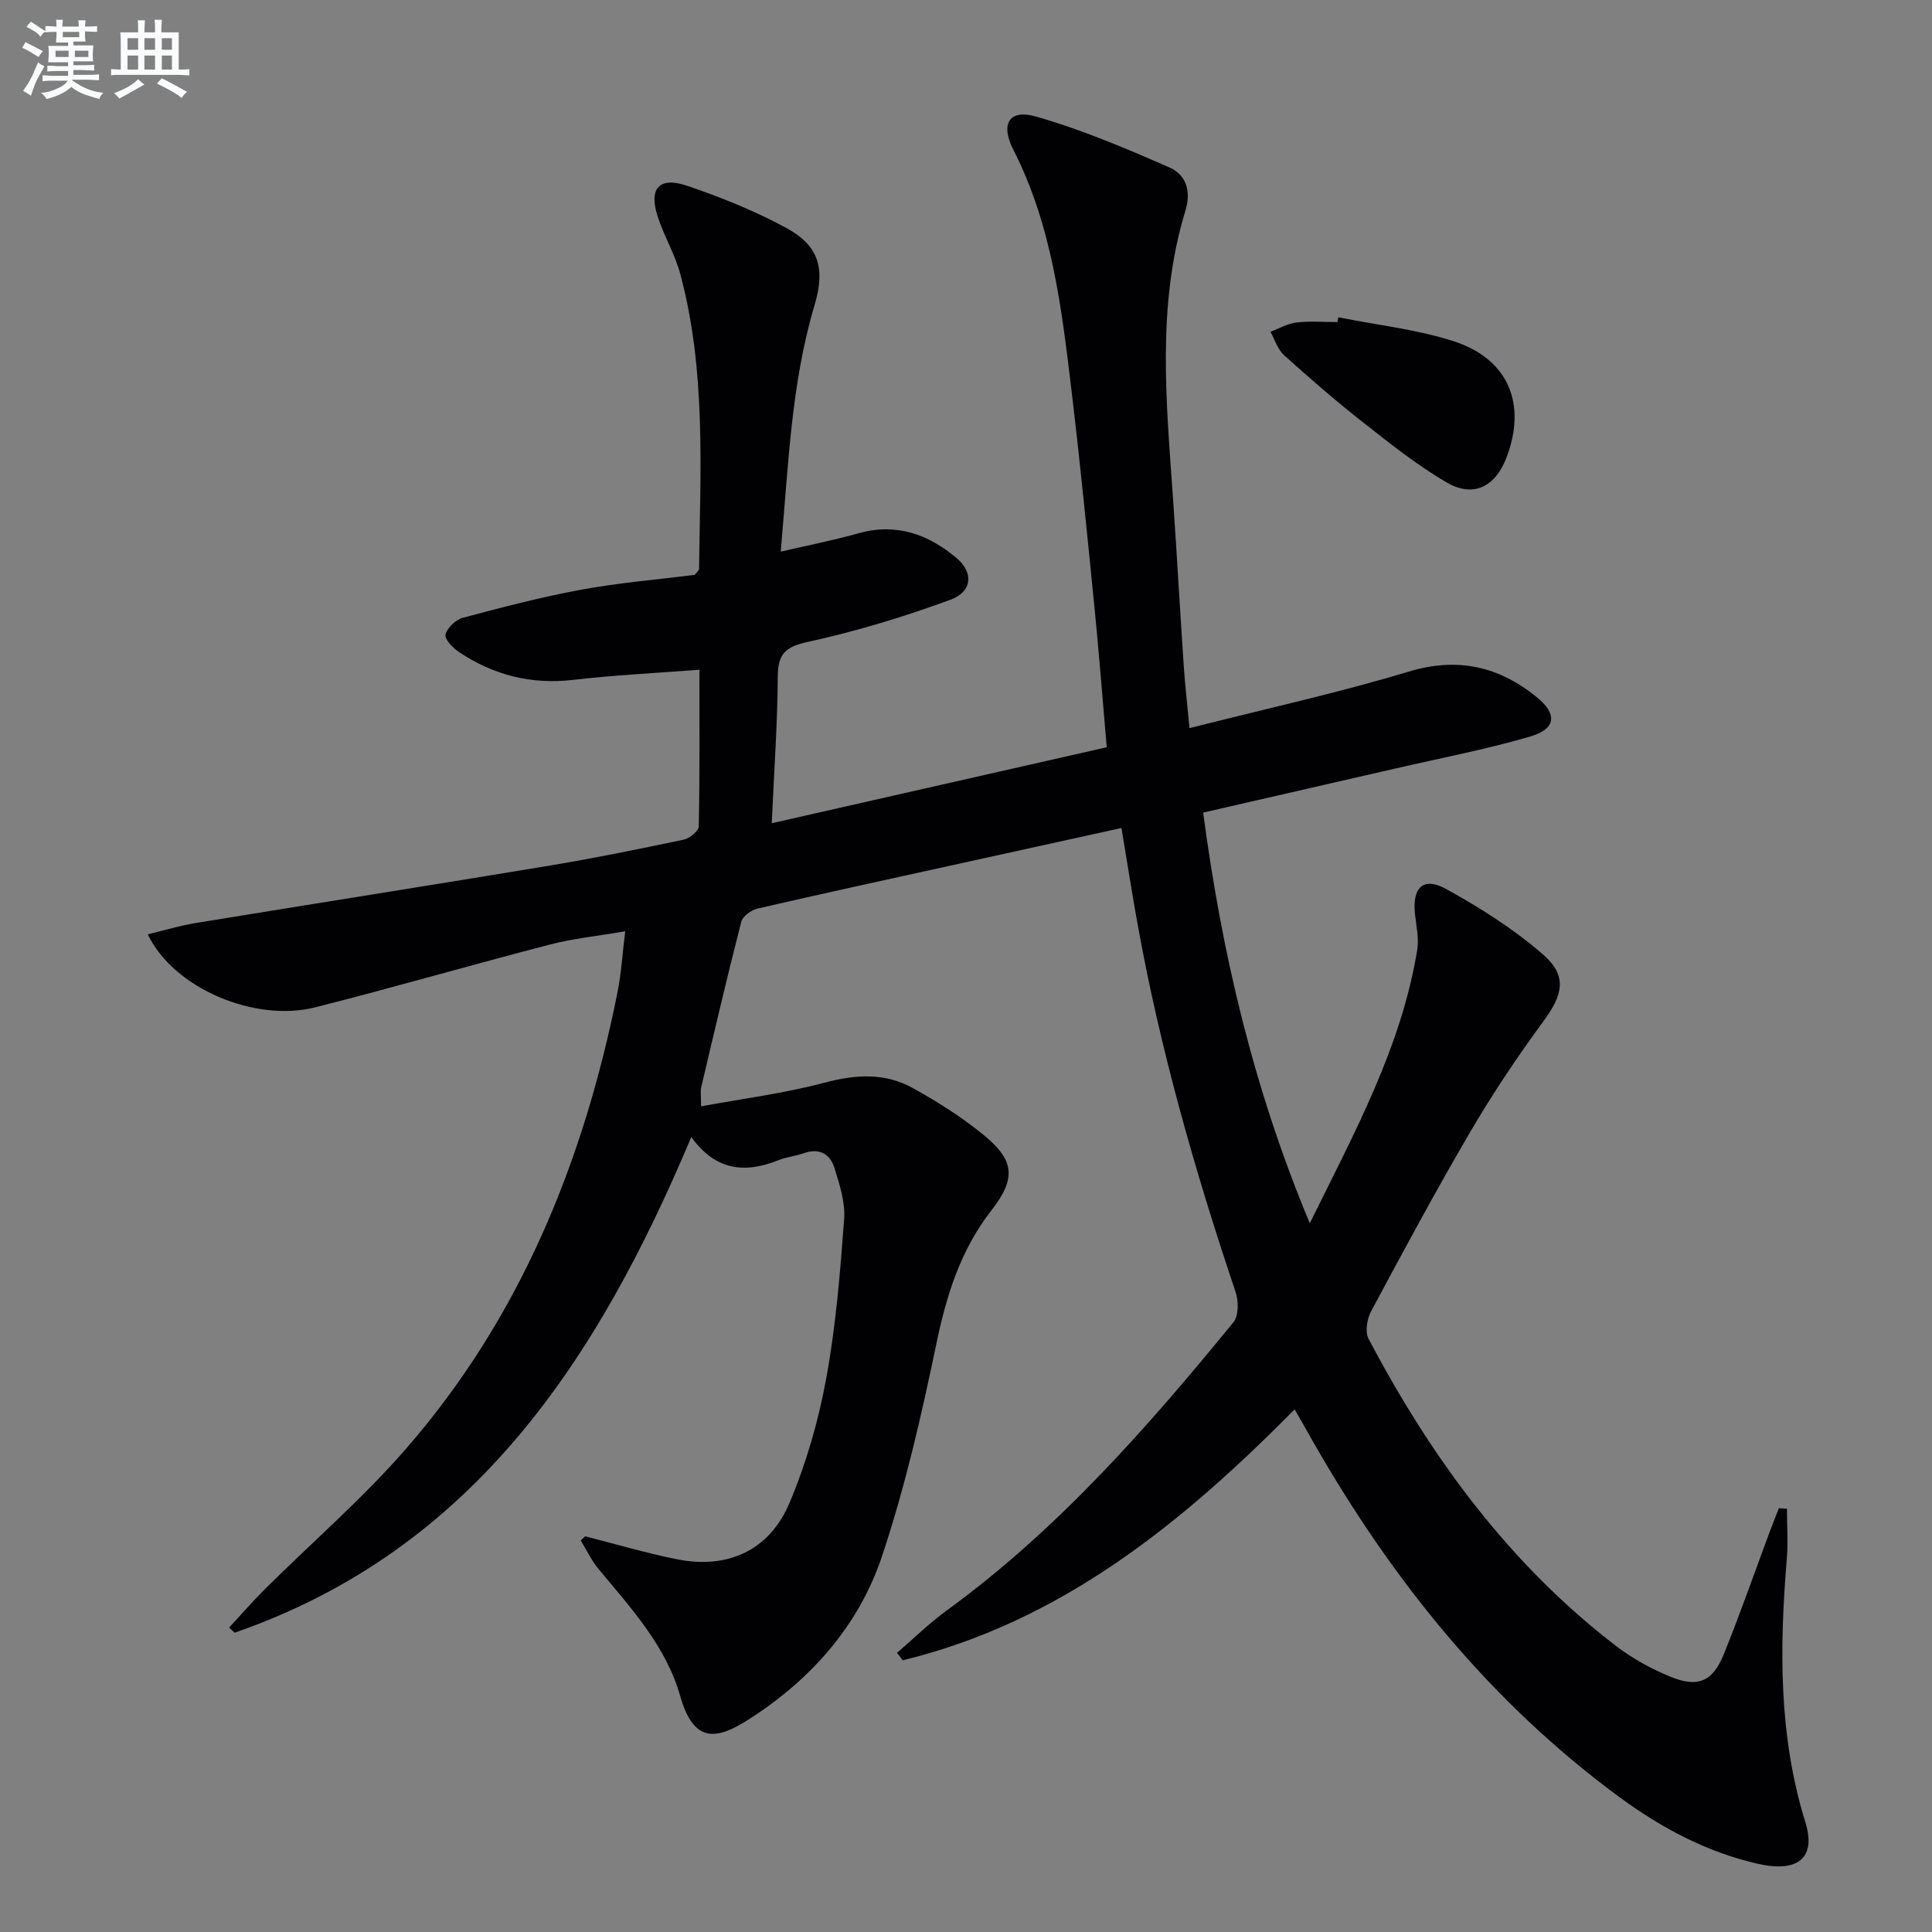 <svg enable-background="new 0 0 400 400" viewBox="0 0 400 400" xmlns="http://www.w3.org/2000/svg"><rect x="0" y="0" width="400" height="400" fill="#808080" stroke="none"/><path d="m268.04 291.8c-23.41 23.68-48.44 43.99-81.14 51.95-.39-.52-.79-1.03-1.18-1.55 3.42-2.94 6.66-6.13 10.3-8.78 22.98-16.72 41.52-37.85 59.35-59.66 1.1-1.35 1.08-4.38.45-6.25-8.43-25.06-15.68-50.43-20.35-76.48-1.14-6.36-2.14-12.74-3.28-19.6-11.81 2.6-23.42 5.14-35.02 7.7-13.45 2.96-26.9 5.88-40.32 8.98-1.3.3-3.08 1.58-3.38 2.73-2.93 11.4-5.6 22.86-8.3 34.31-.18.77-.02 1.61-.02 3.91 8.75-1.62 17.28-2.7 25.51-4.89 6.45-1.72 12.53-2.12 18.33 1.1 5.07 2.81 10.04 5.95 14.53 9.6 6.5 5.28 6.96 9.03 1.75 15.71-6.44 8.27-9.33 17.64-11.43 27.74-3.06 14.75-6.45 29.53-11.2 43.79-4.8 14.42-14.68 25.58-27.55 33.83-6.6 4.23-11.43 5.21-14.27-4.82-2.93-10.33-10.17-18.17-16.87-26.24-1.48-1.78-2.49-3.95-3.71-5.94l.9-.87c6.35 1.61 12.65 3.49 19.07 4.77 10.43 2.07 19.09-1.82 23.24-11.66 3.45-8.18 5.98-16.93 7.59-25.67 2.01-10.9 2.91-22.04 3.73-33.11.26-3.49-.95-7.2-2.03-10.64-.9-2.86-3.14-4.14-6.33-3-1.72.61-3.59.78-5.28 1.46-6.91 2.76-13.01 2.17-18-4.82-19.38 46.06-45.09 85.46-94.53 102.63-.39-.35-.78-.7-1.17-1.05 2.5-2.69 4.9-5.47 7.5-8.05 9.68-9.61 20.07-18.59 29.01-28.84 23.78-27.25 36.93-59.67 43.94-94.81.74-3.7.95-7.5 1.56-12.47-5.78 1-10.81 1.5-15.63 2.76-16.2 4.2-32.28 8.87-48.51 12.98-12.56 3.18-29.37-3.93-34.71-15.11 3.46-.83 6.64-1.8 9.89-2.33 24.4-4 48.83-7.83 73.22-11.88 9.33-1.55 18.61-3.44 27.86-5.39 1.22-.26 3.09-1.78 3.11-2.75.22-10.62.14-21.25.14-32.43-9.04.7-17.62 1.11-26.14 2.1-8.7 1.02-16.5-1-23.66-5.77-1.26-.84-3.02-2.71-2.77-3.63.38-1.41 2.12-3.07 3.59-3.46 8.16-2.17 16.36-4.32 24.66-5.84 7.83-1.43 15.8-2.09 23.34-3.04.52-.66.9-.91.9-1.17.25-20.44 1.5-40.97-3.86-61.03-1.1-4.13-3.39-7.93-4.71-12.01-1.88-5.81.33-8.31 6.09-6.35 7.02 2.39 14.01 5.19 20.52 8.72 6.87 3.72 8.1 8.5 5.87 16.01-4.87 16.37-5.41 33.3-7 51.02 5.9-1.37 11.04-2.37 16.06-3.79 7.84-2.21 14.46.17 20.35 5.12 3.53 2.97 3.29 6.96-1.27 8.63-9.59 3.52-19.44 6.52-29.41 8.7-4.69 1.02-6.31 2.4-6.34 7.18-.06 9.78-.76 19.56-1.25 30.39 23.49-5.33 46.17-10.47 69.36-15.73-.86-9.9-1.6-19.47-2.55-29.02-1.48-14.88-2.94-29.76-4.72-44.6-2.05-17.15-4.03-34.33-12.07-50.09-2.73-5.34-.87-8.47 4.66-6.88 9.47 2.71 18.65 6.59 27.7 10.57 3.29 1.45 4.55 4.72 3.27 8.91-6.02 19.7-3.94 39.81-2.55 59.88.79 11.45 1.43 22.91 2.2 34.36.26 3.94.72 7.86 1.19 12.91 15.56-3.95 30.63-7.25 45.35-11.69 10.15-3.06 18.63-1.12 26.48 5.22 4.38 3.53 4.1 6.63-1.26 8.2-9.2 2.69-18.66 4.49-28.02 6.65-13.08 3.01-26.17 6.01-39.72 9.11 3.87 29.14 10.44 57.18 22.08 85.02 9.31-18.88 18.95-36.49 22.24-56.59.39-2.37-.19-4.93-.46-7.39-.6-5.51 1.7-7.83 6.41-5.24 7.05 3.88 13.99 8.28 20.05 13.53 5.17 4.48 4.18 8.38.08 13.94-5.4 7.34-10.48 14.96-15.09 22.82-7.14 12.19-13.83 24.65-20.51 37.1-.86 1.6-1.33 4.29-.57 5.73 12.93 24.54 29.06 46.59 51.28 63.64 3.38 2.59 7.27 4.72 11.22 6.34 5.72 2.35 8.77 1.02 11.08-4.69 3.36-8.31 6.32-16.79 9.45-25.2.62-1.67 1.29-3.32 1.93-4.99.56.04 1.12.07 1.68.11 0 3.51.25 7.04-.04 10.52-1.52 18.33-1.69 36.5 3.85 54.38 2.29 7.4-1.51 10.52-9.92 8.59-10.54-2.41-19.92-7.43-28.55-13.77-26.76-19.67-47.08-44.93-63.44-73.58-1.2-2.16-2.42-4.27-3.83-6.71z" fill="#010103"/><path d="m277.09 65.69c7.95 1.59 16.12 2.48 23.79 4.93 11.46 3.66 15.31 13.08 10.96 24.27-2.28 5.88-6.8 8.19-12.26 5.03-6.14-3.56-11.76-8.07-17.37-12.47-5.63-4.42-11.04-9.12-16.36-13.91-1.32-1.19-1.9-3.21-2.81-4.85 1.79-.67 3.53-1.71 5.37-1.92 2.79-.33 5.65-.09 8.49-.09.07-.33.13-.66.19-.99z" fill="#010103"/><g fill="#fafbfc"><path d="m6.8 9.5c.6.3 1.3.7 2.1 1.1-.4.4-.7.8-.9 1.2-.7-.4-1.3-.8-1.8-1.1s-1.1-.6-1.6-.8c.2-.4.5-.8.7-1.2.4.2.8.5 1.5.8zm.9 6.9c-.3.6-.5 1.1-.7 1.7s-.4 1.1-.6 1.7c-.6-.4-1.1-.7-1.6-1 .7-1 1.2-1.8 1.5-2.4.3-.5.6-1.1.8-1.7.3-.6.5-1.2.8-1.8.3.3.8.6 1.3.8-.7 1.3-1.2 2.2-1.5 2.7zm.1-11c.4.3 1 .7 1.7 1.1-.5.2-.8.6-1.1 1.1-.5-.6-1-1-1.4-1.2s-.9-.6-1.5-.8c.2-.4.5-.7.9-1.1.5.3.9.6 1.4.9zm10.5 13.1c1 .4 2 .6 3.1.7-.4.4-.7.8-.8 1.3-.9-.2-1.9-.6-3-.9-1-.4-2-.9-2.8-1.6-.5.4-1.1.9-1.9 1.3s-1.9.9-3.3 1.2c-.1-.3-.5-.8-1.1-1.3 1 0 2.1-.3 3.2-.8 1.2-.5 1.9-1 2.3-1.7h-3.2c-.4 0-1 0-2 .1v-1.2c1 0 1.7.1 2 .1h3.3v-1h-2.3c-.2 0-.9 0-2 .1v-1.2c1.2 0 1.9.1 2 .1h2.3v-.8h-4.1c0-.7.1-1.2.1-1.6 0-.5 0-1.1-.1-1.8h4.1v-.7h-2.5c0-.6.1-1.1.1-1.6v-.6h-.5c-.4 0-1 0-1.8.1v-1.3c1.2 0 1.9.1 2.1.1h.2c0-.3 0-.8-.1-1.4h1.4c0 .6-.1 1-.1 1.4h3.4c0-.4 0-.8-.1-1.3h1.5c0 .4-.1.9-.1 1.3.7 0 1.5 0 2.5-.1v1.2c-1 0-1.8-.1-2.5-.1v.6c0 .3 0 .8.1 1.5h-2.5v.8h4.1c0 .8-.1 1.3-.1 1.8s0 1 .1 1.5h-4.1v.8h1.4c.8 0 1.8 0 2.9-.1v1.2c-1 0-1.9-.1-2.8-.1h-1.5v1h3.2c.3 0 1 0 2.1-.1v1.2c-1.1 0-1.8-.1-2.1-.1h-3.4l-.1.1c1.4 1 2.4 1.5 3.4 1.9zm-4.1-6.7v-1.3h-2.7v1.3zm2.2-4.1v-1.1h-3.4v1.1zm1.9 4.1v-1.3h-2.8v1.3z"/><path d="m37 6.7v2.3 5.4c1 0 1.8 0 2.2-.1v1.3c-.6 0-1.5-.1-2.5-.1h-11.9c-.7 0-1.3 0-1.8.1v-1.3c.5 0 1.1.1 2 .1v-5.2c0-1 0-1.8-.1-2.5h3.7c0-1.3 0-2.1-.1-2.5h1.5c0 .4-.1 1.3-.1 2.5h2.2c0-1.2 0-2.1-.1-2.6h1.5c0 .4-.1 1.3-.1 2.6zm-12.3 13.7c-.3-.4-.7-.8-1.1-1.1 1.1-.4 2.1-.9 2.9-1.3.8-.5 1.5-1 2.1-1.6.4.4.9.8 1.3 1.1-2.5 1.4-4.2 2.4-5.2 2.9zm3.9-10.1v-2.4h-2.2v2.4zm0 4.1v-2.9h-2.2v2.9zm3.5-4.1v-2.4h-2.2v2.4zm0 4.1v-2.9h-2.2v2.9zm.4 2.9 1-1.1c.6.3 1.4.7 2.5 1.3s2 1.1 2.7 1.5c-.4.4-.8.8-1.1 1.3-.8-.8-2.5-1.7-5.1-3zm3.1-7v-2.4h-2.1v2.4zm0 4.1v-2.9h-2.1v2.9z"/></g></svg>